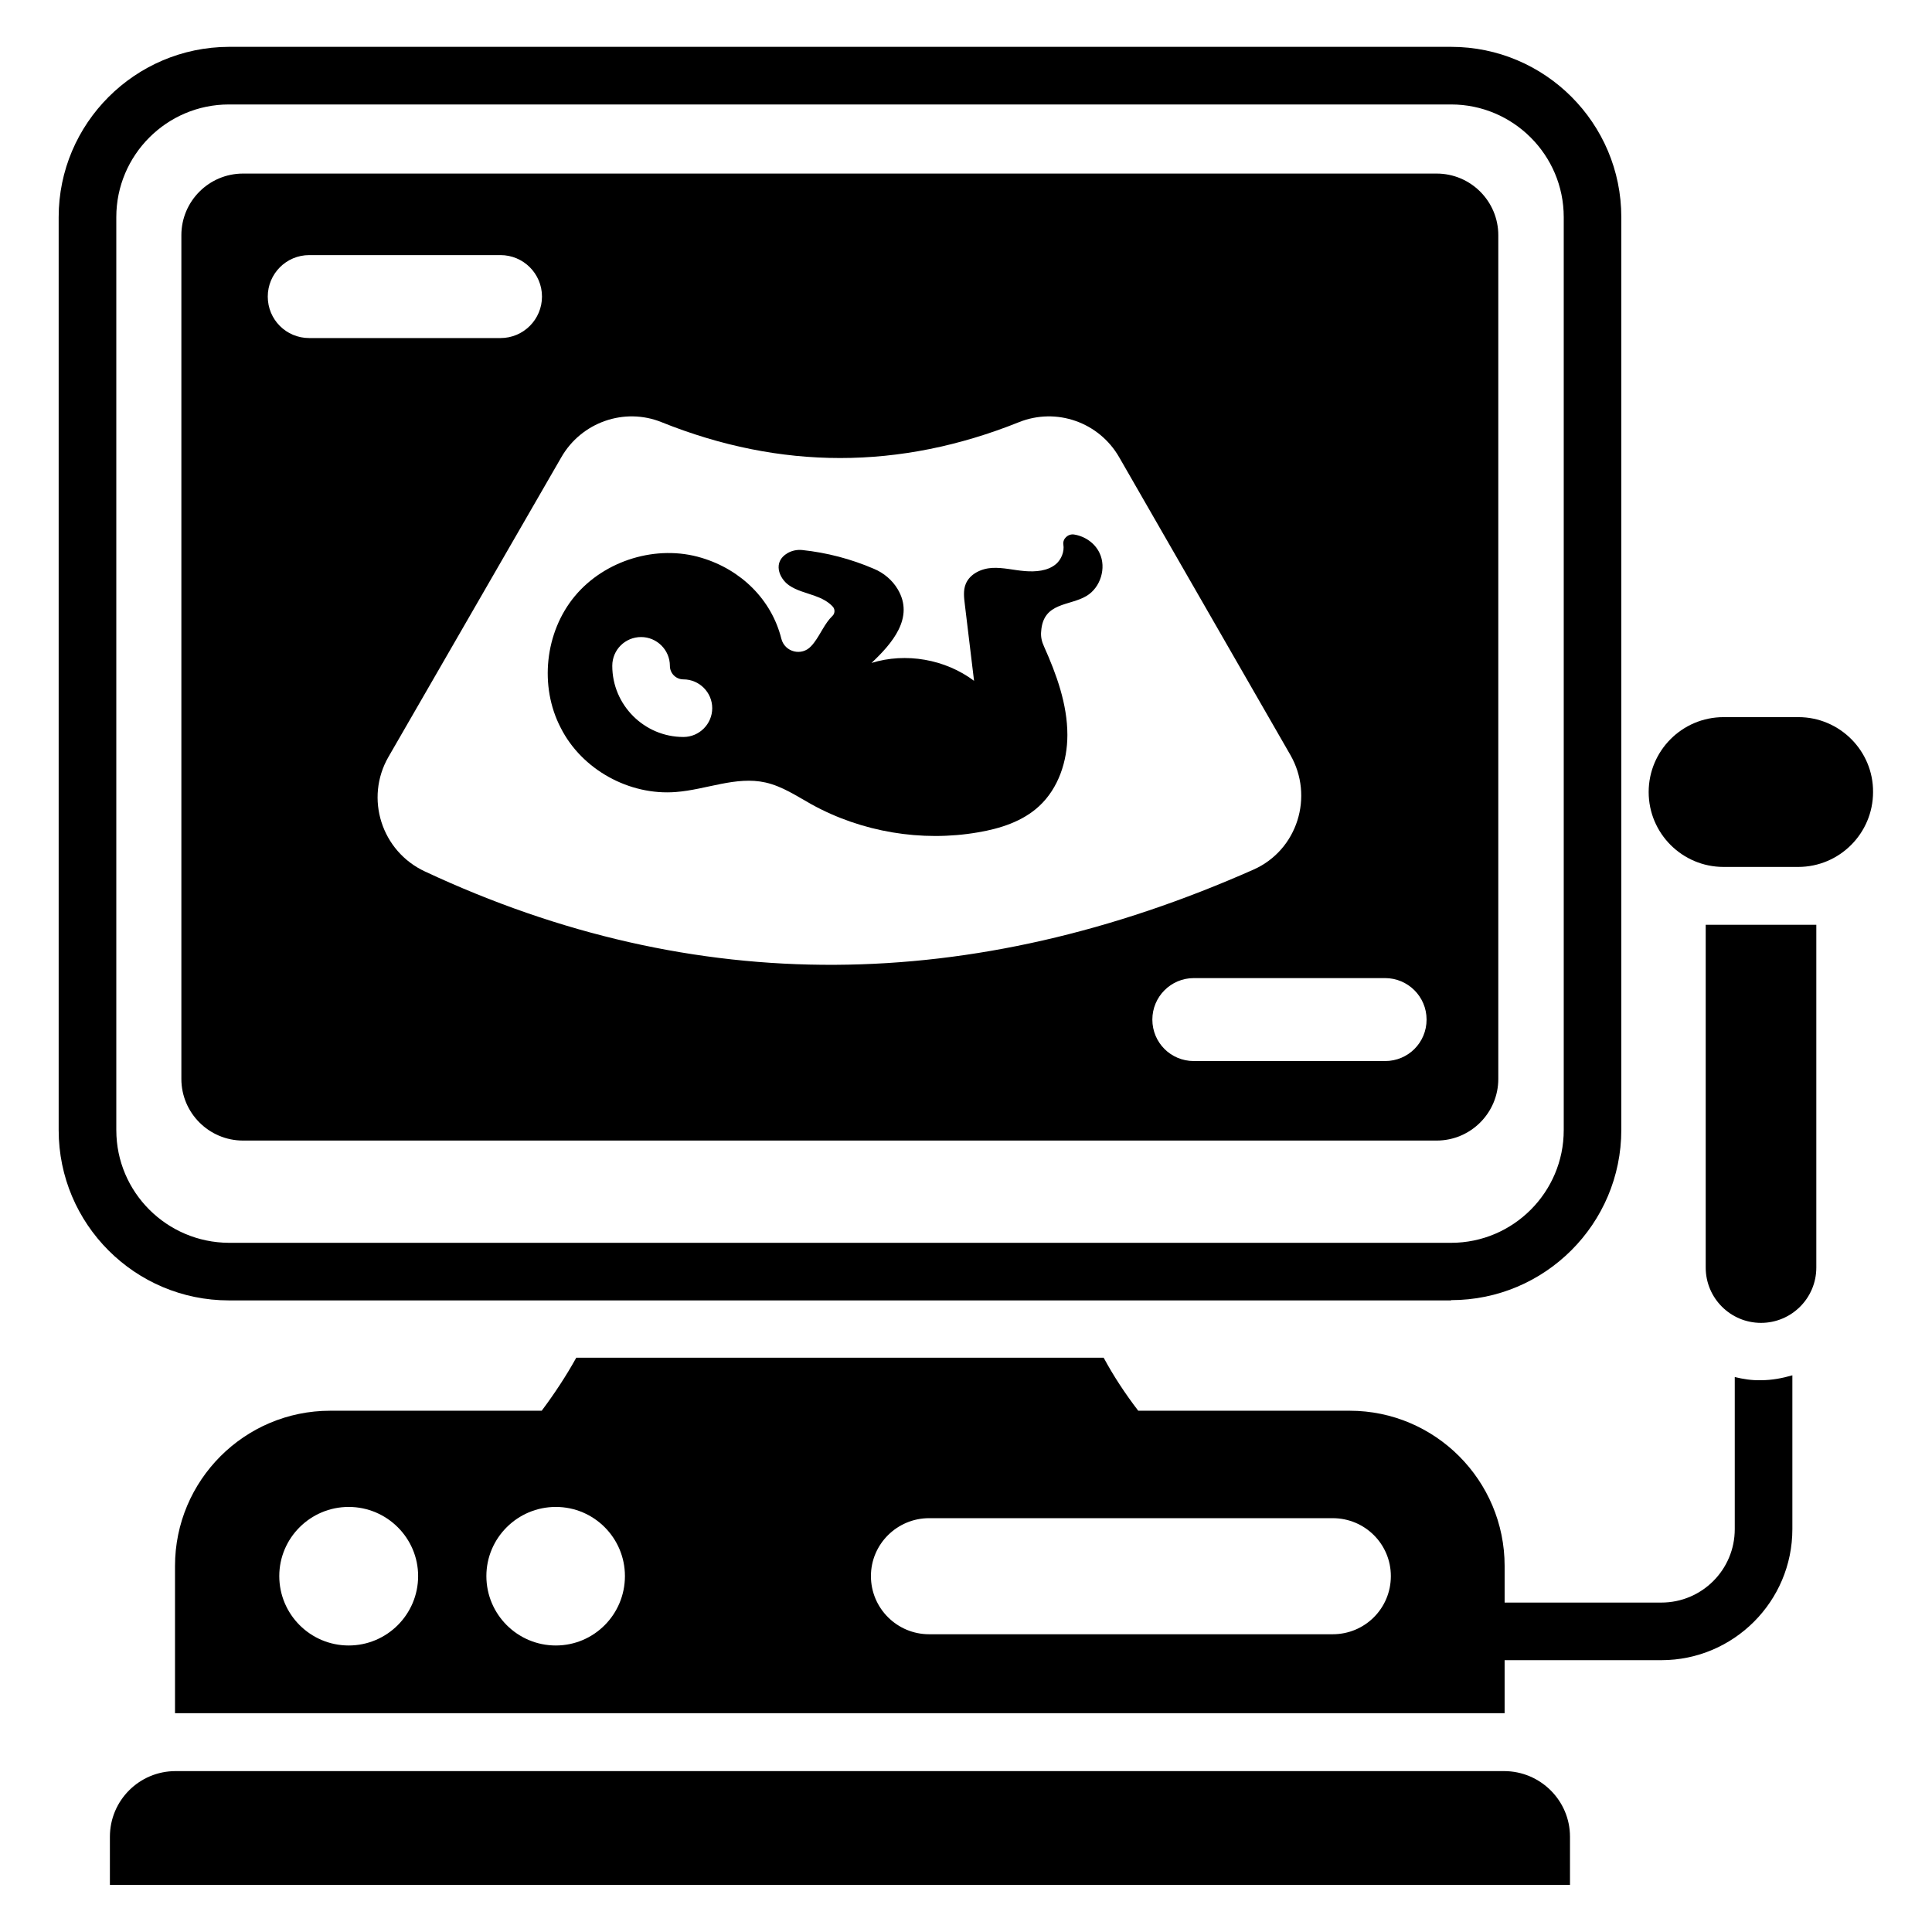 <?xml version="1.0" encoding="UTF-8"?>
<!-- Uploaded to: ICON Repo, www.iconrepo.com, Generator: ICON Repo Mixer Tools -->
<svg fill="#000000" width="800px" height="800px" version="1.1" viewBox="144 144 512 512" xmlns="http://www.w3.org/2000/svg">
 <g>
  <path d="m528.55 488.55c24.887 0 45.113-20.23 45.113-45.113v-241.91c0-24.887-20.23-45.113-45.113-45.113h-323.89c-24.883 0.078-45.113 20.305-45.113 45.113v241.98c0 24.887 20.23 45.113 45.113 45.113l323.89 0.004zm-353.73-45.039v-241.98c0-16.41 13.359-29.848 29.848-29.848h323.89c16.41 0 29.848 13.359 29.848 29.848v241.98c0 16.41-13.359 29.848-29.848 29.848h-323.89c-16.488-0.074-29.844-13.434-29.844-29.848z"/>
  <path d="m542.59 613.36h-352.06c-9.617 0-17.406 7.785-17.406 17.406v12.746h386.94v-12.746c0.004-9.621-7.859-17.406-17.477-17.406z"/>
  <path d="m323.13 353.89c8.016-0.609 15.953-4.273 23.738-2.519 4.426 0.992 8.246 3.586 12.215 5.801 13.281 7.328 29.16 10 44.121 7.406 5.879-0.992 11.832-2.902 16.184-6.945 5.113-4.734 7.481-11.91 7.481-18.855 0-8.168-2.902-16.105-6.184-23.434-0.609-1.297-0.918-2.672-0.762-4.047 0.535-7.785 7.559-6.641 12.062-9.391 3.664-2.215 5.266-7.406 3.434-11.297-1.223-2.672-3.894-4.504-6.793-4.961-1.602-0.23-3.055 1.145-2.824 2.672 0.305 1.832-0.535 3.969-1.984 5.191-2.215 1.832-5.344 2.062-8.246 1.832-2.902-0.23-5.727-0.992-8.625-0.84-2.902 0.152-5.953 1.602-7.023 4.273-0.688 1.68-0.457 3.586-0.23 5.418 0.84 6.719 1.602 13.512 2.441 20.23-7.633-5.727-18.09-7.559-27.176-4.734 5.418-5.113 11.449-11.984 6.945-19.543-1.449-2.441-3.742-4.352-6.336-5.418-6.031-2.594-12.441-4.273-18.93-4.961-1.375-0.152-2.824 0.152-3.969 0.84-3.894 2.289-2.289 6.566 0.383 8.473 2.062 1.449 4.582 1.984 6.871 2.824 1.754 0.609 3.586 1.527 4.809 2.902 0.609 0.688 0.535 1.832-0.152 2.441-1.984 1.91-3.129 4.809-4.809 7.023-0.23 0.305-0.535 0.688-0.84 0.992-2.441 2.672-6.945 1.602-7.863-1.984-2.594-10.383-10.688-18.32-21.145-21.449-11.832-3.586-25.648 0.609-33.586 10.152s-9.465 23.895-3.742 34.887c5.574 11.066 18.168 18.012 30.535 17.02zm-9.234-41.066c4.199 0 7.633 3.434 7.633 7.633 0 1.984 1.602 3.586 3.586 3.586 4.199 0 7.633 3.434 7.633 7.633s-3.434 7.633-7.633 7.633c-10.383 0-18.855-8.473-18.855-18.855 0-4.269 3.438-7.629 7.637-7.629z"/>
  <path d="m603.73 508.93v40.305c0 10.762-8.703 19.465-19.465 19.465h-41.523v-9.695c0-22.672-18.398-41.145-41.066-41.145h-56.031c-3.512-4.582-6.566-9.238-9.16-14.047h-139.77c-2.672 4.809-5.727 9.465-9.16 14.047h-56.031c-22.746 0-41.145 18.473-41.145 41.145v39.008h352.36v-14.047h41.527c19.16 0 34.73-15.574 34.73-34.73v-40.762c-2.672 0.762-5.418 1.297-8.32 1.297-2.445 0.074-4.734-0.309-6.949-0.84zm-367.32 71.141c-10.152 0-18.398-8.246-18.398-18.398 0-10.078 8.246-18.32 18.398-18.32 10.152 0 18.398 8.246 18.398 18.32-0.004 10.156-8.246 18.398-18.398 18.398zm54.883 0c-10.152 0-18.398-8.246-18.398-18.398 0-10.078 8.246-18.32 18.398-18.32s18.32 8.246 18.32 18.32c0 10.156-8.168 18.398-18.32 18.398zm205.88-2.977h-106.95c-8.473 0-15.418-6.871-15.418-15.418 0-8.473 6.945-15.344 15.418-15.344h106.95c8.551 0 15.418 6.871 15.418 15.344 0.004 8.551-6.867 15.418-15.418 15.418z"/>
  <path d="m620.61 334.05h-19.848c-10.992 0-19.848 8.93-19.848 19.848 0 10.992 8.93 19.848 19.848 19.848h19.77c10.992 0 19.848-8.93 19.848-19.848 0.078-10.918-8.852-19.848-19.77-19.848z"/>
  <path d="m596.03 479.92c0 8.09 6.566 14.656 14.656 14.656s14.656-6.566 14.656-14.656v-90.84h-29.312z"/>
  <path d="m524.73 446.26c9.008 0 16.336-7.328 16.336-16.336v-223.59c0-9.008-7.328-16.336-16.336-16.336h-316.33c-9.008 0-16.336 7.328-16.336 16.336v223.59c0 9.008 7.328 16.336 16.336 16.336zm-2.672-32.062c0 6.106-4.887 10.992-10.992 10.992h-50.688c-6.106 0-10.992-4.887-10.992-10.992 0-6.031 4.887-10.992 10.992-10.992h50.688c6.031 0 10.992 4.887 10.992 10.992zm-202.75-158.32c31.527 12.672 63.129 12.672 94.73 0 9.922-3.969 21.223 0 26.566 9.312l45.344 78.855c6.336 10.992 1.91 25.191-9.695 30.383-74.73 33.129-147.94 34.047-219.61 0.535-11.527-5.344-16.031-19.391-9.695-30.383l45.801-79.387c5.34-9.316 16.715-13.285 26.562-9.316zm-93.355-44.273h50.688c6.031 0 10.992 4.887 10.992 10.992 0 6.031-4.887 10.992-10.992 10.992h-50.688c-6.106 0-10.992-4.887-10.992-10.992 0-6.031 4.883-10.992 10.992-10.992z"/>
 </g>
</svg>